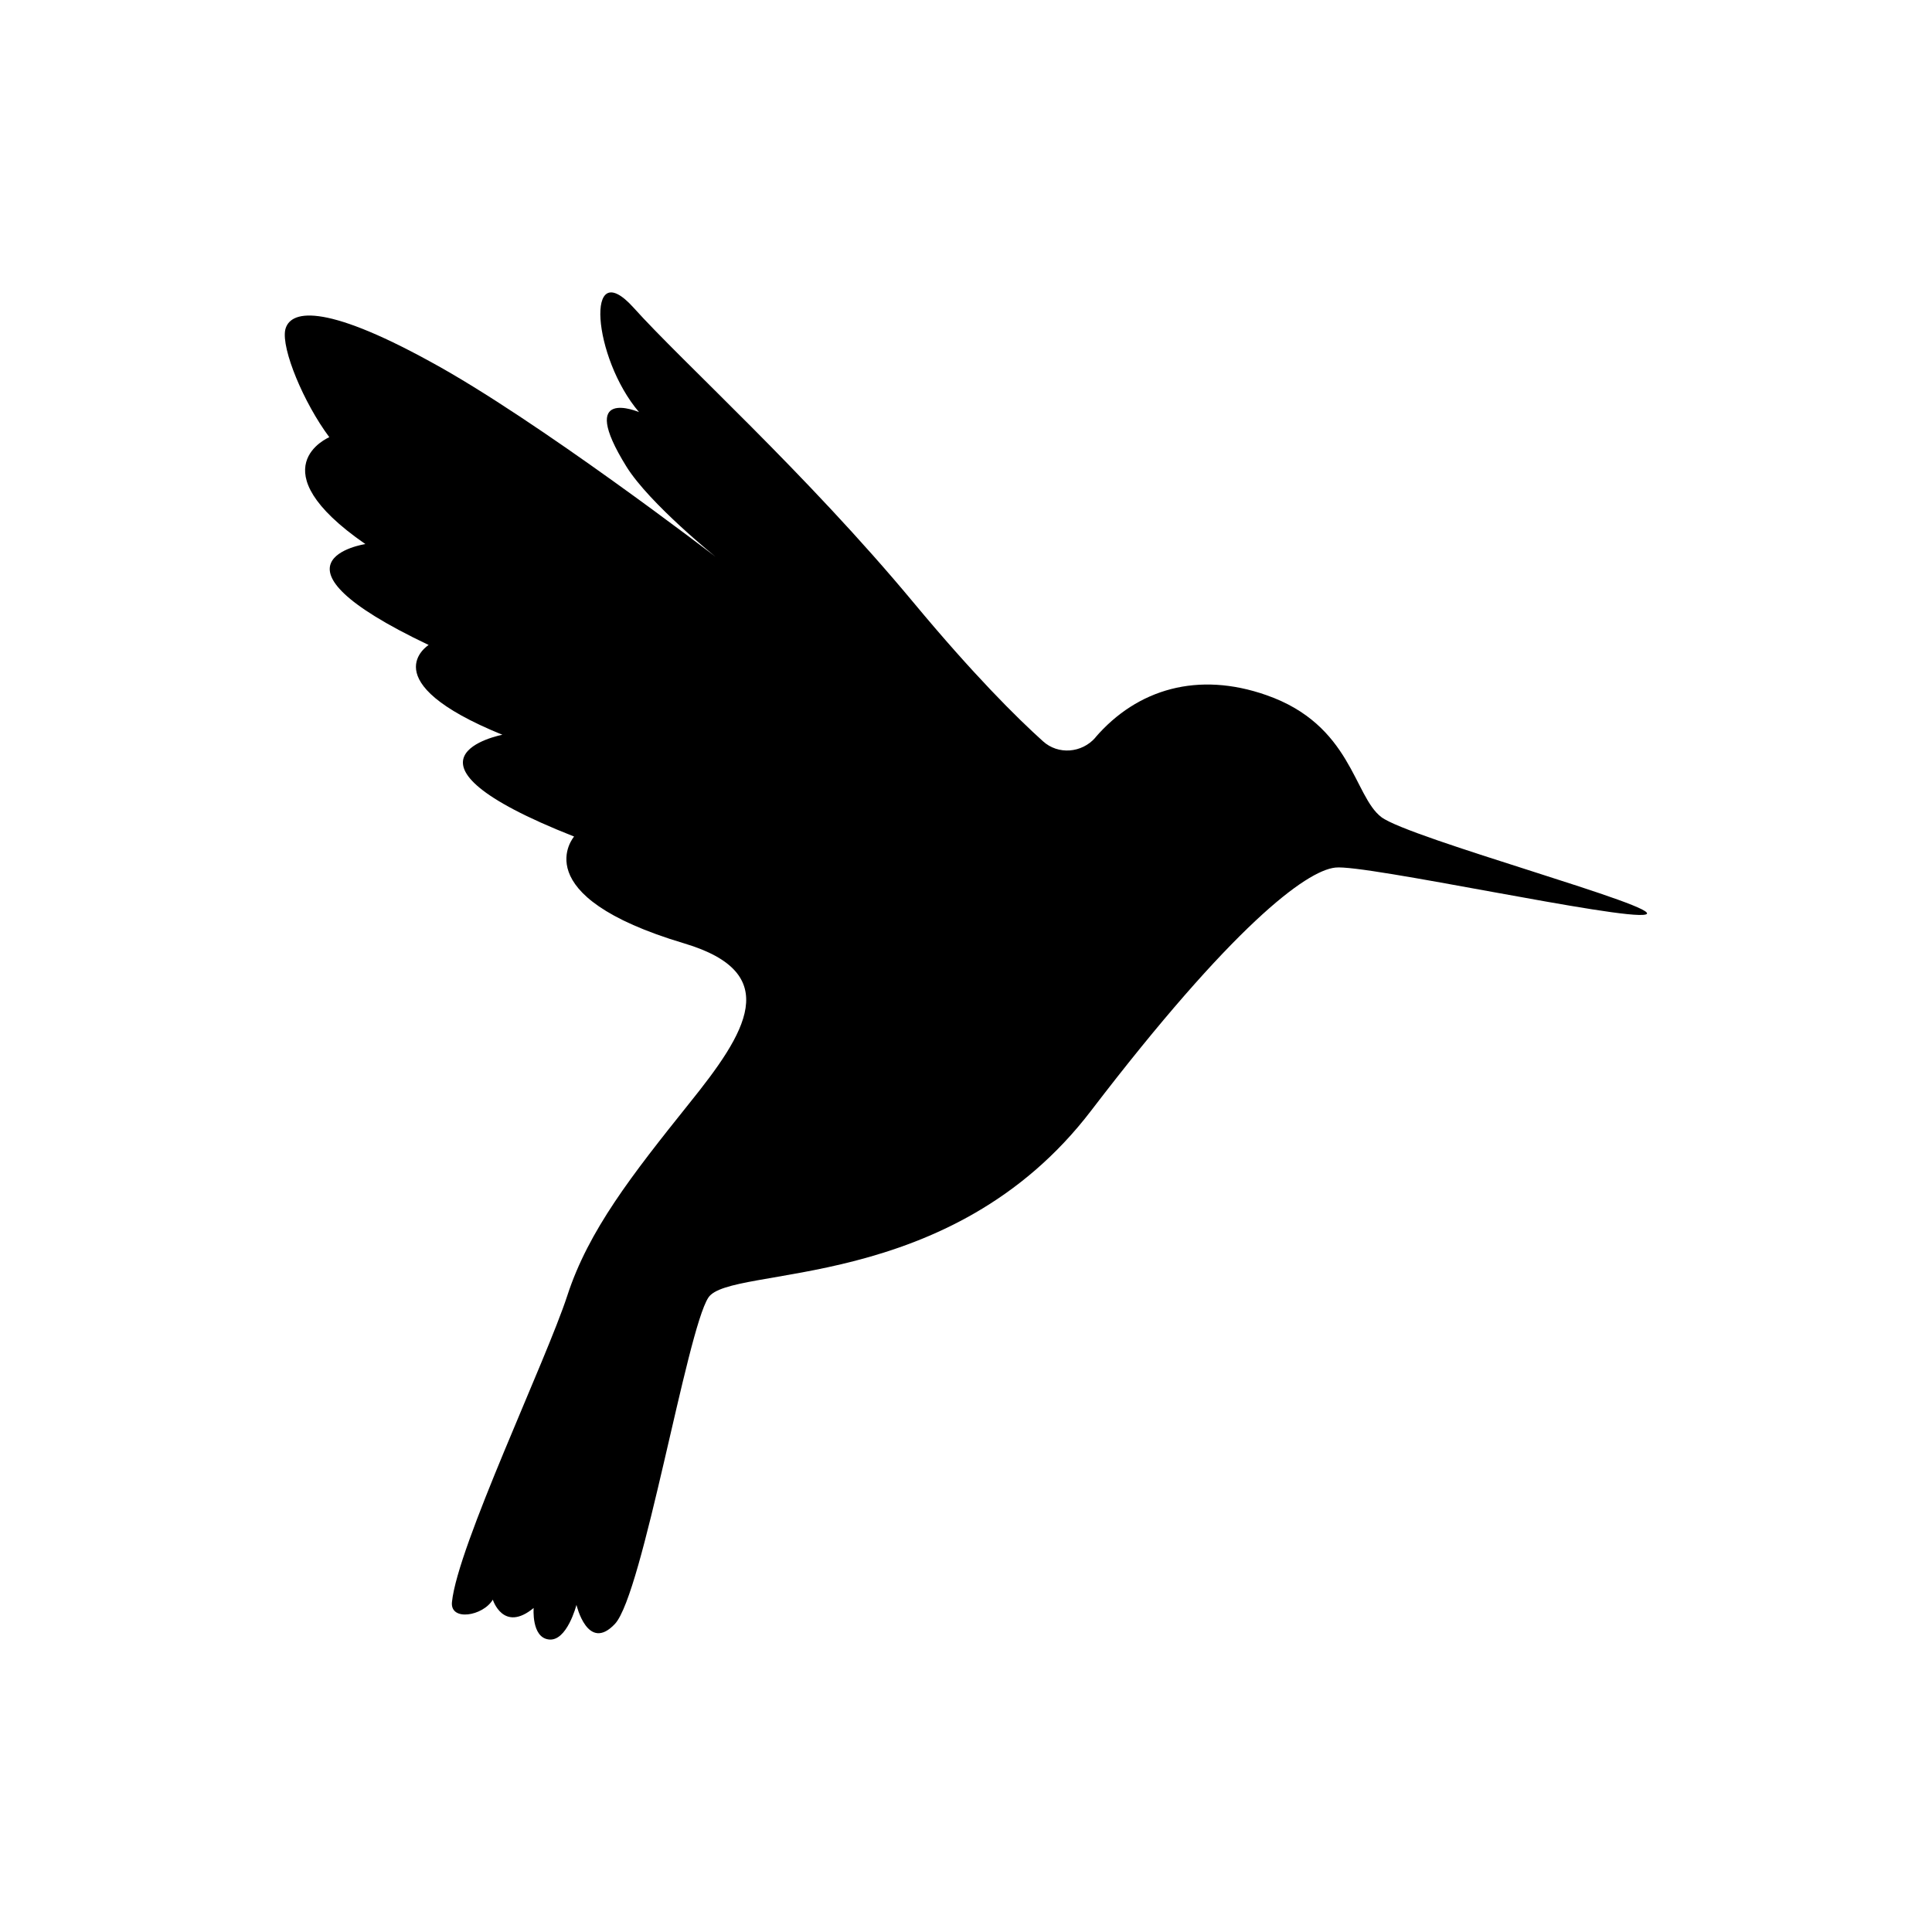 <svg viewBox="0 0 42.52 42.52" version="1.1" xmlns="http://www.w3.org/2000/svg" id="Ebene_1">
  
  <path d="M24.108,16.233c-.299.342-.821.385-1.156.079-.582-.524-1.533-1.47-2.848-3.052-2.371-2.852-5.088-5.293-6.163-6.492-1.075-1.189-.899,1.103.123,2.302,0,0-1.393-.595-.273,1.206.51.813,1.958,1.978,1.958,1.978,0,0-3.942-3.027-6.279-4.295-2.39-1.313-3.095-1.12-3.192-.701-.088.421.406,1.61.97,2.364,0,0-1.623.681.793,2.352,0,0-2.485.376,1.393,2.221,0,0-1.277.796,1.623,1.976,0,0-2.769.525,1.578,2.24,0,0-1.127,1.294,2.425,2.352,2.195.656,1.367,1.96.105,3.526-1.26,1.574-2.212,2.79-2.679,4.224-.468,1.434-2.416,5.52-2.539,6.745-.045.428.679.314.899-.052,0,0,.23.735.899.183,0,0-.052.639.325.692.406.062.617-.761.617-.761,0,0,.247,1.058.847.419.617-.664,1.578-6.445,2.055-7.18.475-.735,5.325-.052,8.429-4.121,3.104-4.058,4.725-5.275,5.37-5.344.643-.079,6.348,1.172,6.832,1.032s-5.211-1.679-5.819-2.143c-.61-.464-.653-2.031-2.532-2.685-1.498-.525-2.838-.14-3.764.935Z"></path>
</svg>
